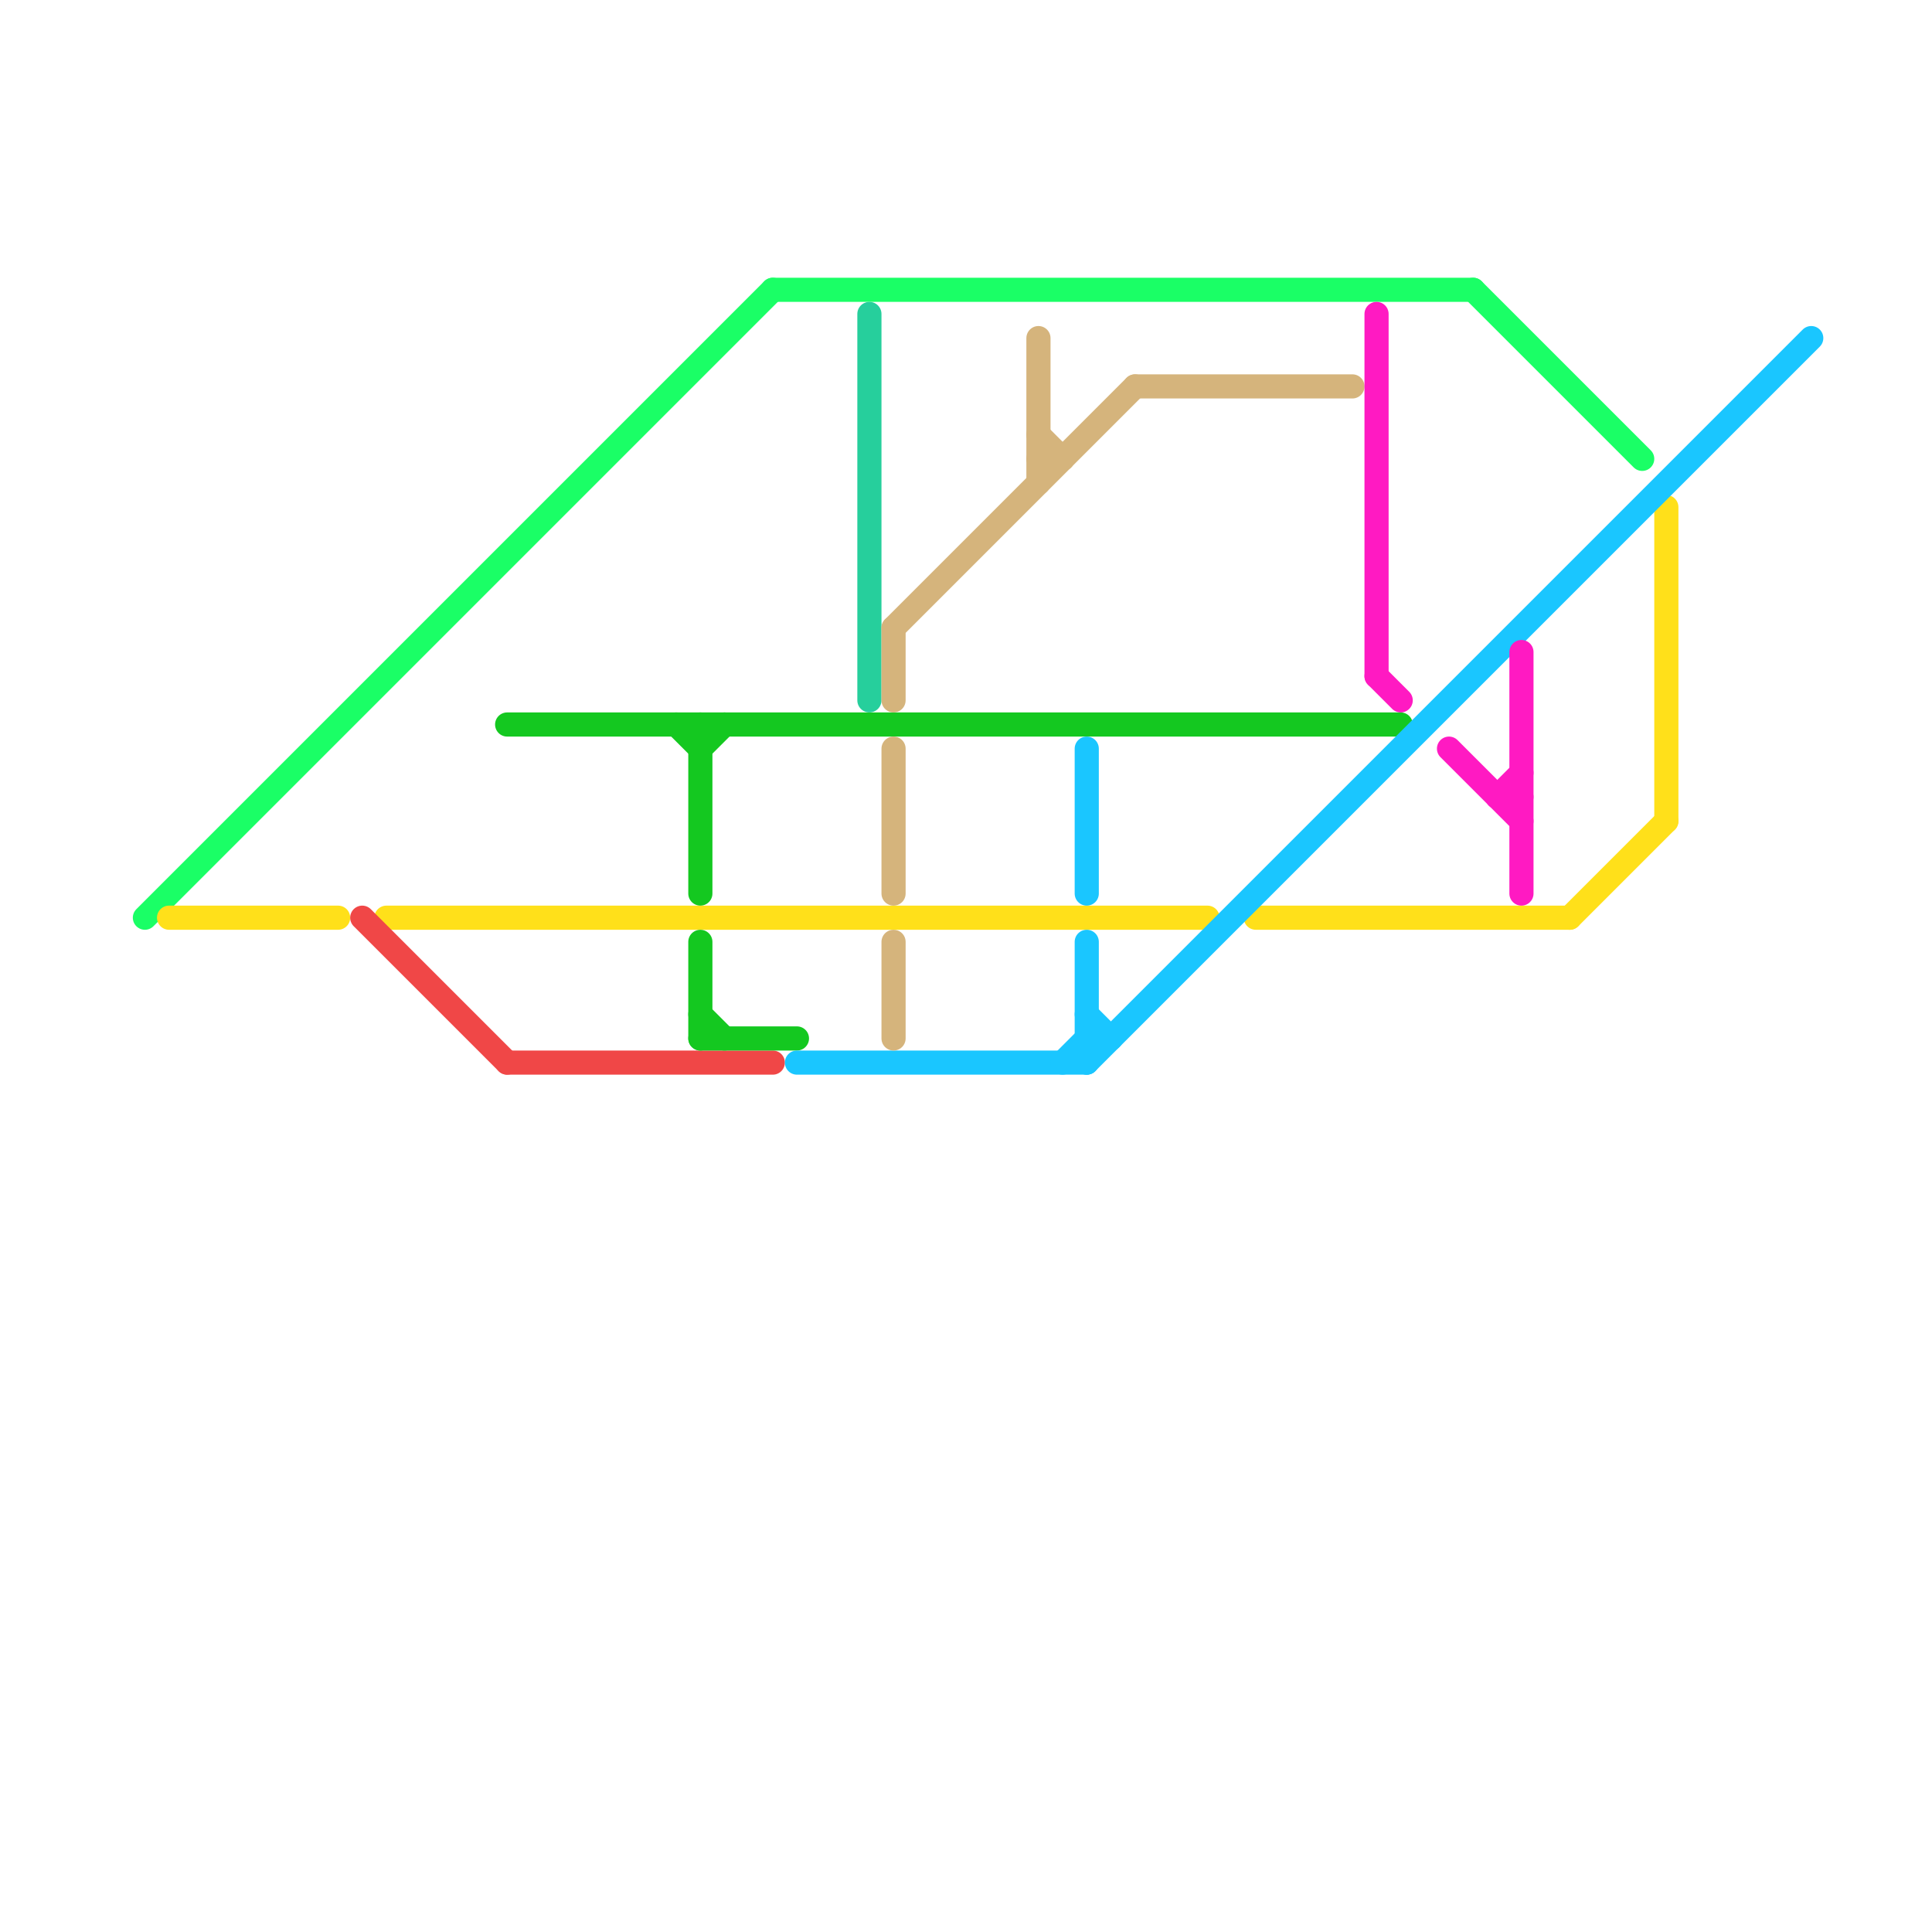 
<svg version="1.1" xmlns="http://www.w3.org/2000/svg" viewBox="0 0 80 80">
<style>text { font: 1px Helvetica; font-weight: 600; white-space: pre; dominant-baseline: central; } line { stroke-width: 1; fill: none; stroke-linecap: round; stroke-linejoin: round; } .c0 { stroke: #1aff66 } .c1 { stroke: #ffe01a } .c2 { stroke: #f04747 } .c3 { stroke: #14c820 } .c4 { stroke: #1ac6ff } .c5 { stroke: #26cf9c } .c6 { stroke: #d5b47c } .c7 { stroke: #ff1ac2 }</style><defs><g id="wm-xf"><circle r="1.2" fill="#000"/><circle r="0.9" fill="#fff"/><circle r="0.6" fill="#000"/><circle r="0.3" fill="#fff"/></g><g id="wm"><circle r="0.6" fill="#000"/><circle r="0.3" fill="#fff"/></g></defs><line class="c0" x1="32" y1="12" x2="61" y2="12"/><line class="c0" x1="61" y1="12" x2="68" y2="19"/><line class="c0" x1="6" y1="38" x2="32" y2="12"/><line class="c1" x1="52" y1="38" x2="65" y2="38"/><line class="c1" x1="69" y1="21" x2="69" y2="34"/><line class="c1" x1="65" y1="38" x2="69" y2="34"/><line class="c1" x1="7" y1="38" x2="14" y2="38"/><line class="c1" x1="16" y1="38" x2="50" y2="38"/><line class="c2" x1="21" y1="44" x2="32" y2="44"/><line class="c2" x1="15" y1="38" x2="21" y2="44"/><line class="c3" x1="29" y1="31" x2="30" y2="30"/><line class="c3" x1="21" y1="30" x2="58" y2="30"/><line class="c3" x1="28" y1="30" x2="29" y2="31"/><line class="c3" x1="29" y1="42" x2="30" y2="43"/><line class="c3" x1="29" y1="39" x2="29" y2="43"/><line class="c3" x1="29" y1="43" x2="33" y2="43"/><line class="c3" x1="29" y1="30" x2="29" y2="37"/><line class="c4" x1="45" y1="39" x2="45" y2="44"/><line class="c4" x1="45" y1="31" x2="45" y2="37"/><line class="c4" x1="33" y1="44" x2="45" y2="44"/><line class="c4" x1="45" y1="44" x2="75" y2="14"/><line class="c4" x1="45" y1="42" x2="46" y2="43"/><line class="c4" x1="44" y1="44" x2="45" y2="43"/><line class="c4" x1="45" y1="43" x2="46" y2="43"/><line class="c5" x1="36" y1="13" x2="36" y2="29"/><line class="c6" x1="37" y1="26" x2="47" y2="16"/><line class="c6" x1="43" y1="19" x2="44" y2="19"/><line class="c6" x1="47" y1="16" x2="56" y2="16"/><line class="c6" x1="37" y1="31" x2="37" y2="37"/><line class="c6" x1="37" y1="39" x2="37" y2="43"/><line class="c6" x1="43" y1="14" x2="43" y2="20"/><line class="c6" x1="43" y1="18" x2="44" y2="19"/><line class="c6" x1="37" y1="26" x2="37" y2="29"/><line class="c7" x1="62" y1="33" x2="63" y2="33"/><line class="c7" x1="62" y1="33" x2="63" y2="32"/><line class="c7" x1="60" y1="31" x2="63" y2="34"/><line class="c7" x1="63" y1="27" x2="63" y2="37"/><line class="c7" x1="57" y1="13" x2="57" y2="28"/><line class="c7" x1="57" y1="28" x2="58" y2="29"/>
</svg>
